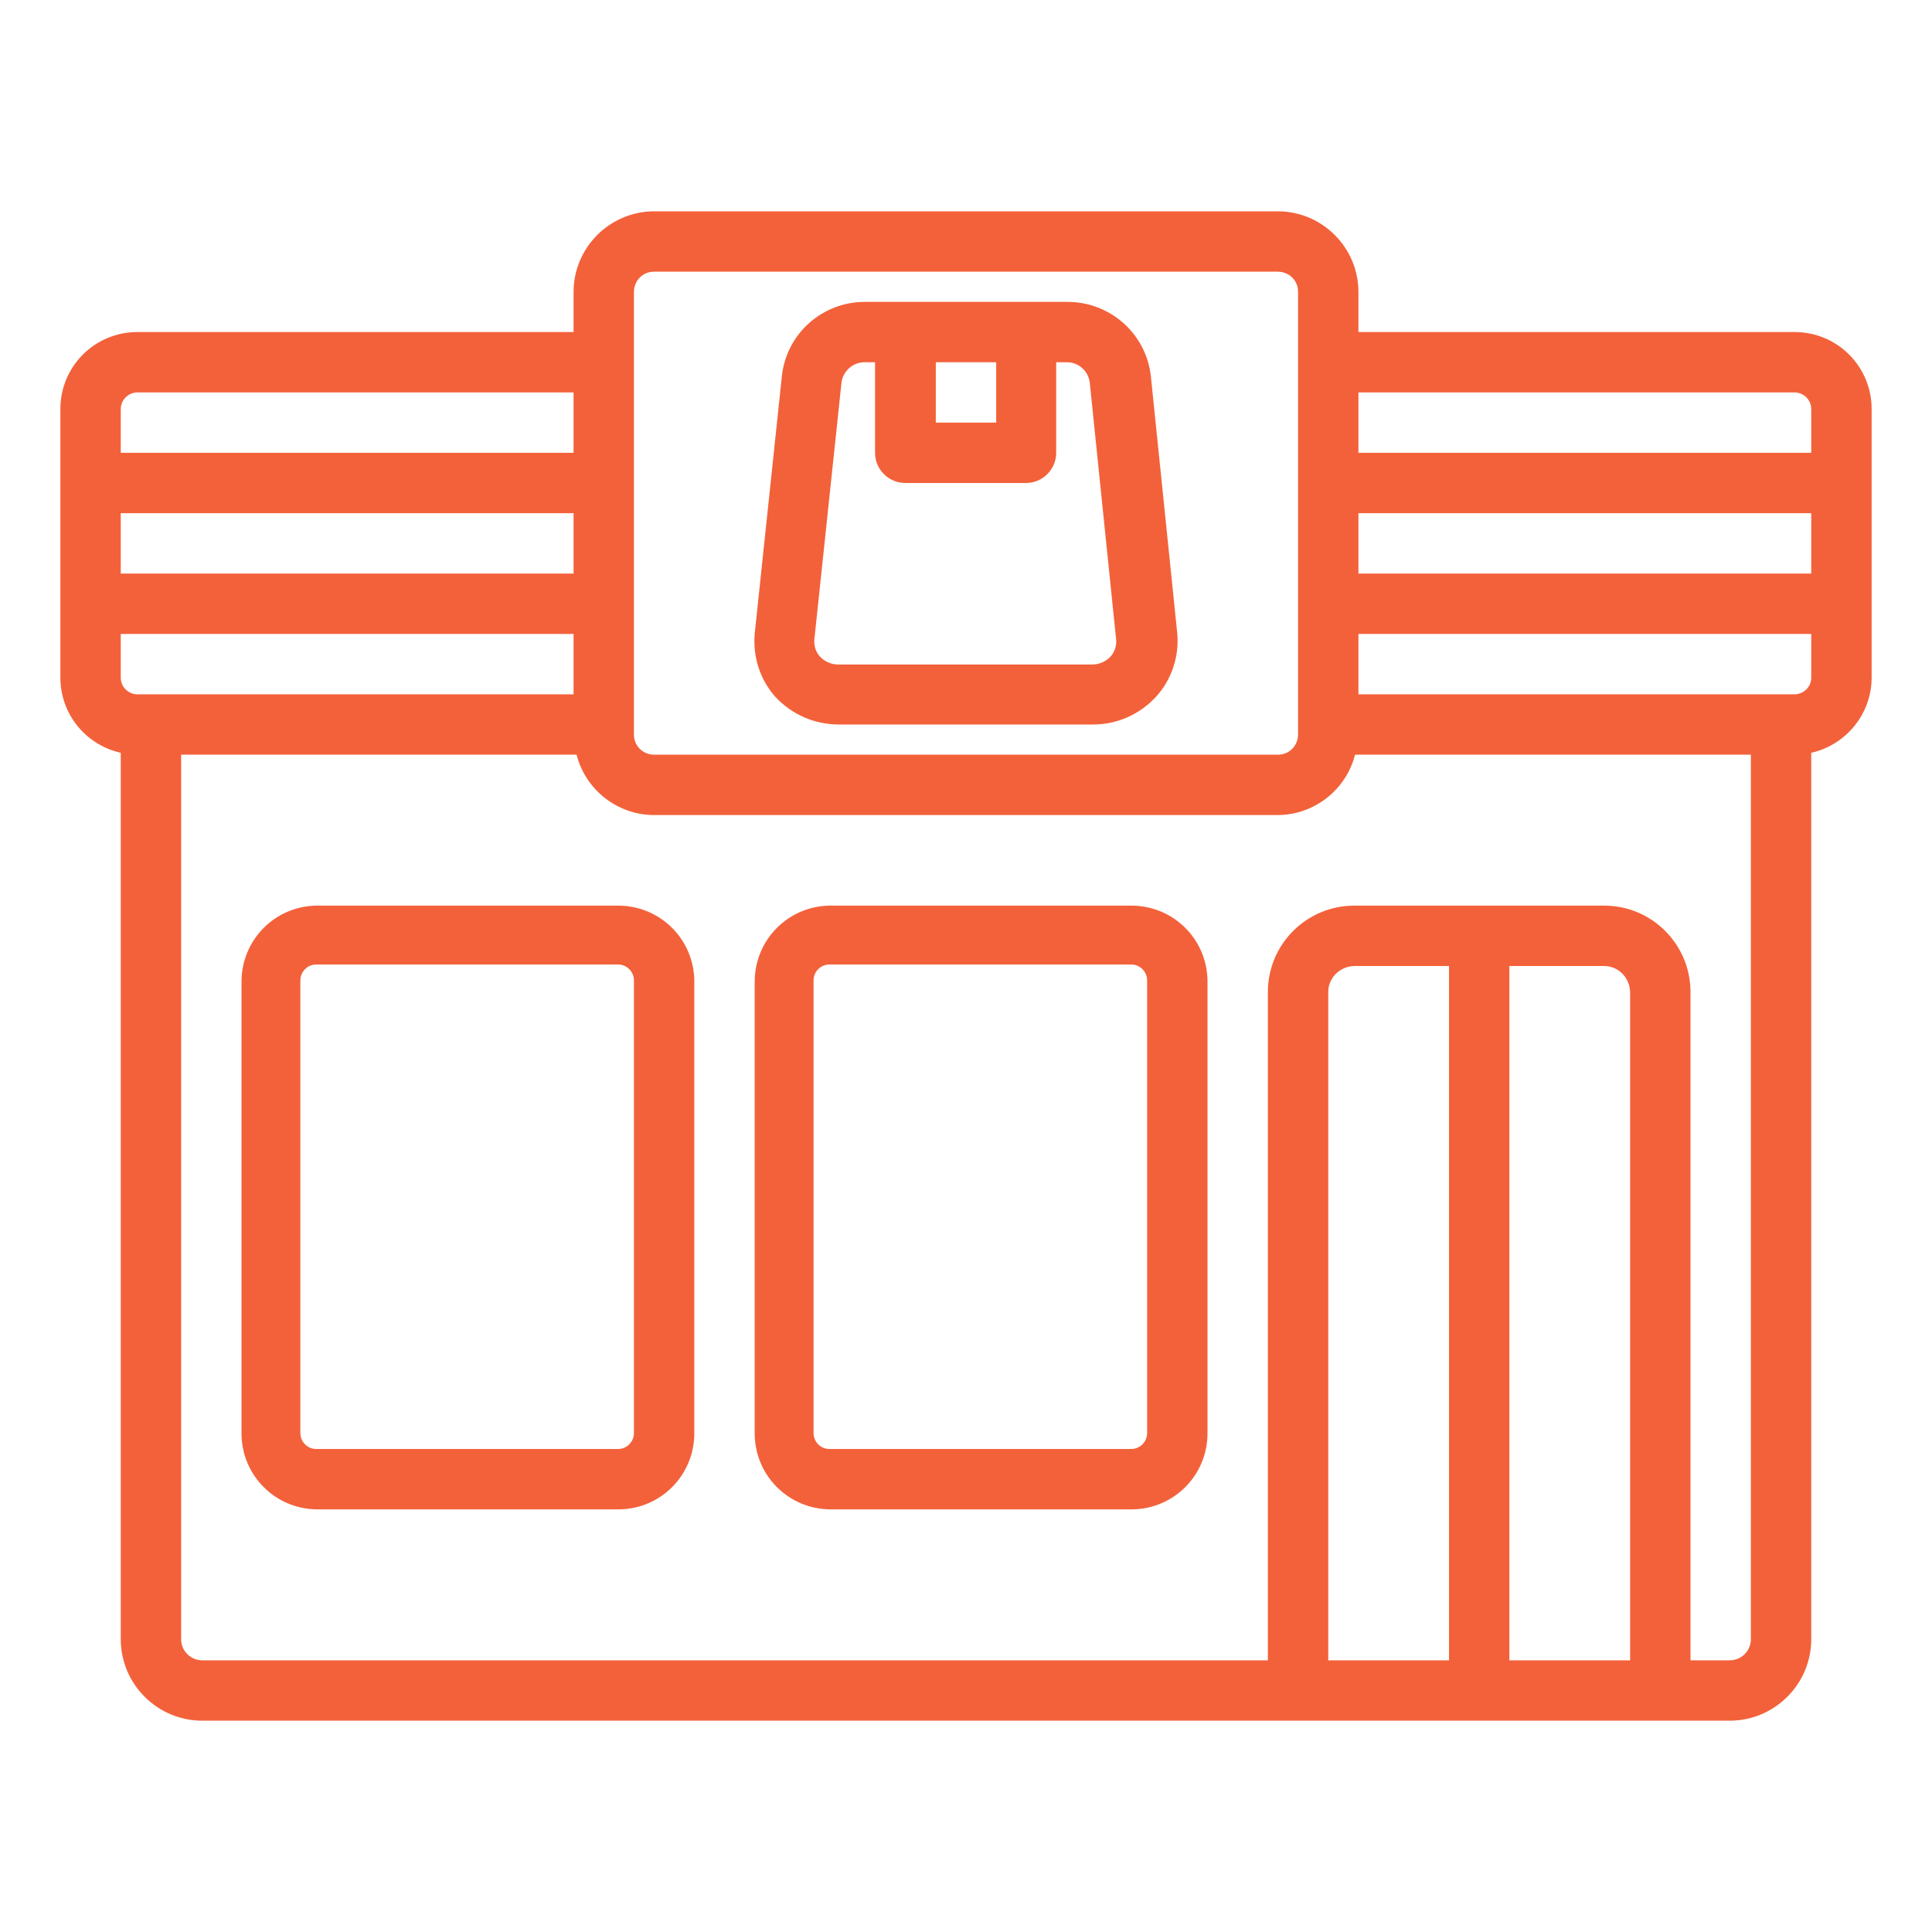 <?xml version="1.0" encoding="utf-8"?>
<!-- Generator: Adobe Illustrator 26.5.0, SVG Export Plug-In . SVG Version: 6.00 Build 0)  -->
<svg version="1.1" id="Layer_1" xmlns="http://www.w3.org/2000/svg" xmlns:xlink="http://www.w3.org/1999/xlink" x="0px" y="0px"
	 viewBox="0 0 512 512" style="enable-background:new 0 0 512 512;" xml:space="preserve">
<style type="text/css">
	.st0{fill:#F3613A;}
</style>
<path class="st0" d="M475.6,88H360V77.4c0-11.8-9.6-21.4-21.4-21.4l0,0H173.4c-11.8,0-21.4,9.6-21.4,21.4l0,0V88H36.4
	C25.1,88,16,97.1,16,108.4l0,0v71.2c0,9.6,6.7,17.8,16,19.9v234.9c0,11.9,9.7,21.6,21.6,21.6h0h404.8c11.9,0,21.6-9.7,21.6-21.6l0,0
	V199.5c9.3-2.1,16-10.4,16-19.9v-71.2C496,97.1,486.9,88,475.6,88L475.6,88z M168,77.4c0-3,2.3-5.4,5.3-5.4c0.1,0,0.1,0,0.2,0h165.1
	c3,0,5.4,2.3,5.4,5.3c0,0.1,0,0.1,0,0.2v117.1c0,3-2.3,5.4-5.3,5.4c-0.1,0-0.1,0-0.2,0H173.4c-3,0-5.4-2.3-5.4-5.3
	c0-0.1,0-0.1,0-0.2V77.4z M32,108.4c0-2.4,2-4.4,4.4-4.4h0H152v16H32V108.4z M32,136h120v16H32V136z M36.4,184c-2.4,0-4.4-2-4.4-4.4
	V168h120v16H36.4z M384,440h-32V262.9c0-3.8,3.1-6.8,6.9-6.9H384V440z M432,440h-32V256h25.1c3.8,0,6.8,3.1,6.9,6.9V440z M464,434.4
	c0,3.1-2.5,5.6-5.6,5.6l0,0H448V262.9c0-12.6-10.2-22.9-22.9-22.9l0,0h-66.2c-12.6,0-22.9,10.2-22.9,22.9l0,0V440H53.6
	c-3.1,0-5.6-2.5-5.6-5.6l0,0V200h104.8c2.4,9.4,10.9,16,20.6,16h165.1c9.7,0,18.2-6.6,20.6-16H464V434.4z M480,179.6
	c0,2.4-2,4.4-4.4,4.4H360v-16h120V179.6z M480,152H360v-16h120V152z M480,120H360v-16h115.6c2.4,0,4.4,2,4.4,4.4V120z"/>
<path class="st0" d="M163.8,240h-80c-11,0.2-19.8,9.1-19.8,20.2v120c0.2,11,9.1,19.8,20.2,19.8h80c11-0.2,19.8-9.1,19.8-20.2v-120
	C183.8,248.8,174.9,240,163.8,240z M168,379.8c0,2.3-1.9,4.2-4.2,4.2l0,0h-80c-2.3,0-4.2-1.9-4.2-4.2l0,0v-120
	c0-2.3,1.9-4.2,4.2-4.2h0h80c2.3,0,4.2,1.9,4.2,4.2l0,0V379.8z"/>
<path class="st0" d="M299.8,240h-80c-11,0.2-19.8,9.1-19.8,20.2v120c0.2,11,9.1,19.8,20.2,19.8h80c11-0.2,19.8-9.1,19.8-20.2v-120
	C319.8,248.8,310.9,240,299.8,240z M304,379.8c0,2.3-1.9,4.2-4.2,4.2l0,0h-80c-2.3,0-4.2-1.9-4.2-4.2l0,0v-120
	c0-2.3,1.9-4.2,4.2-4.2l0,0h80c2.3,0,4.2,1.9,4.2,4.2l0,0V379.8z"/>
<path class="st0" d="M222.3,192h67.4c6.4,0,12.4-2.7,16.7-7.4c4.1-4.5,6.1-10.6,5.6-16.6l-7-68.2c-1.2-11.4-10.9-19.9-22.3-19.8
	h-53.3c-11.4-0.1-21,8.4-22.2,19.7L200,168c-0.5,6.1,1.4,12.1,5.5,16.7C209.9,189.4,215.9,192,222.3,192z M248,96h16v16h-16V96z
	 M223,101.4c0.4-3.1,3.1-5.5,6.3-5.4h2.6v24c0,4.4,3.6,8,8,8h32c4.4,0,8-3.6,8-8V96h2.6c3.2-0.1,5.9,2.2,6.3,5.4l7,68.2
	c0.1,1.6-0.4,3.2-1.5,4.4c-1.2,1.3-3,2.1-4.8,2.1h-67.4c-1.8,0-3.6-0.8-4.8-2.1c-1.1-1.2-1.6-2.8-1.5-4.4L223,101.4z"/>
</svg>
